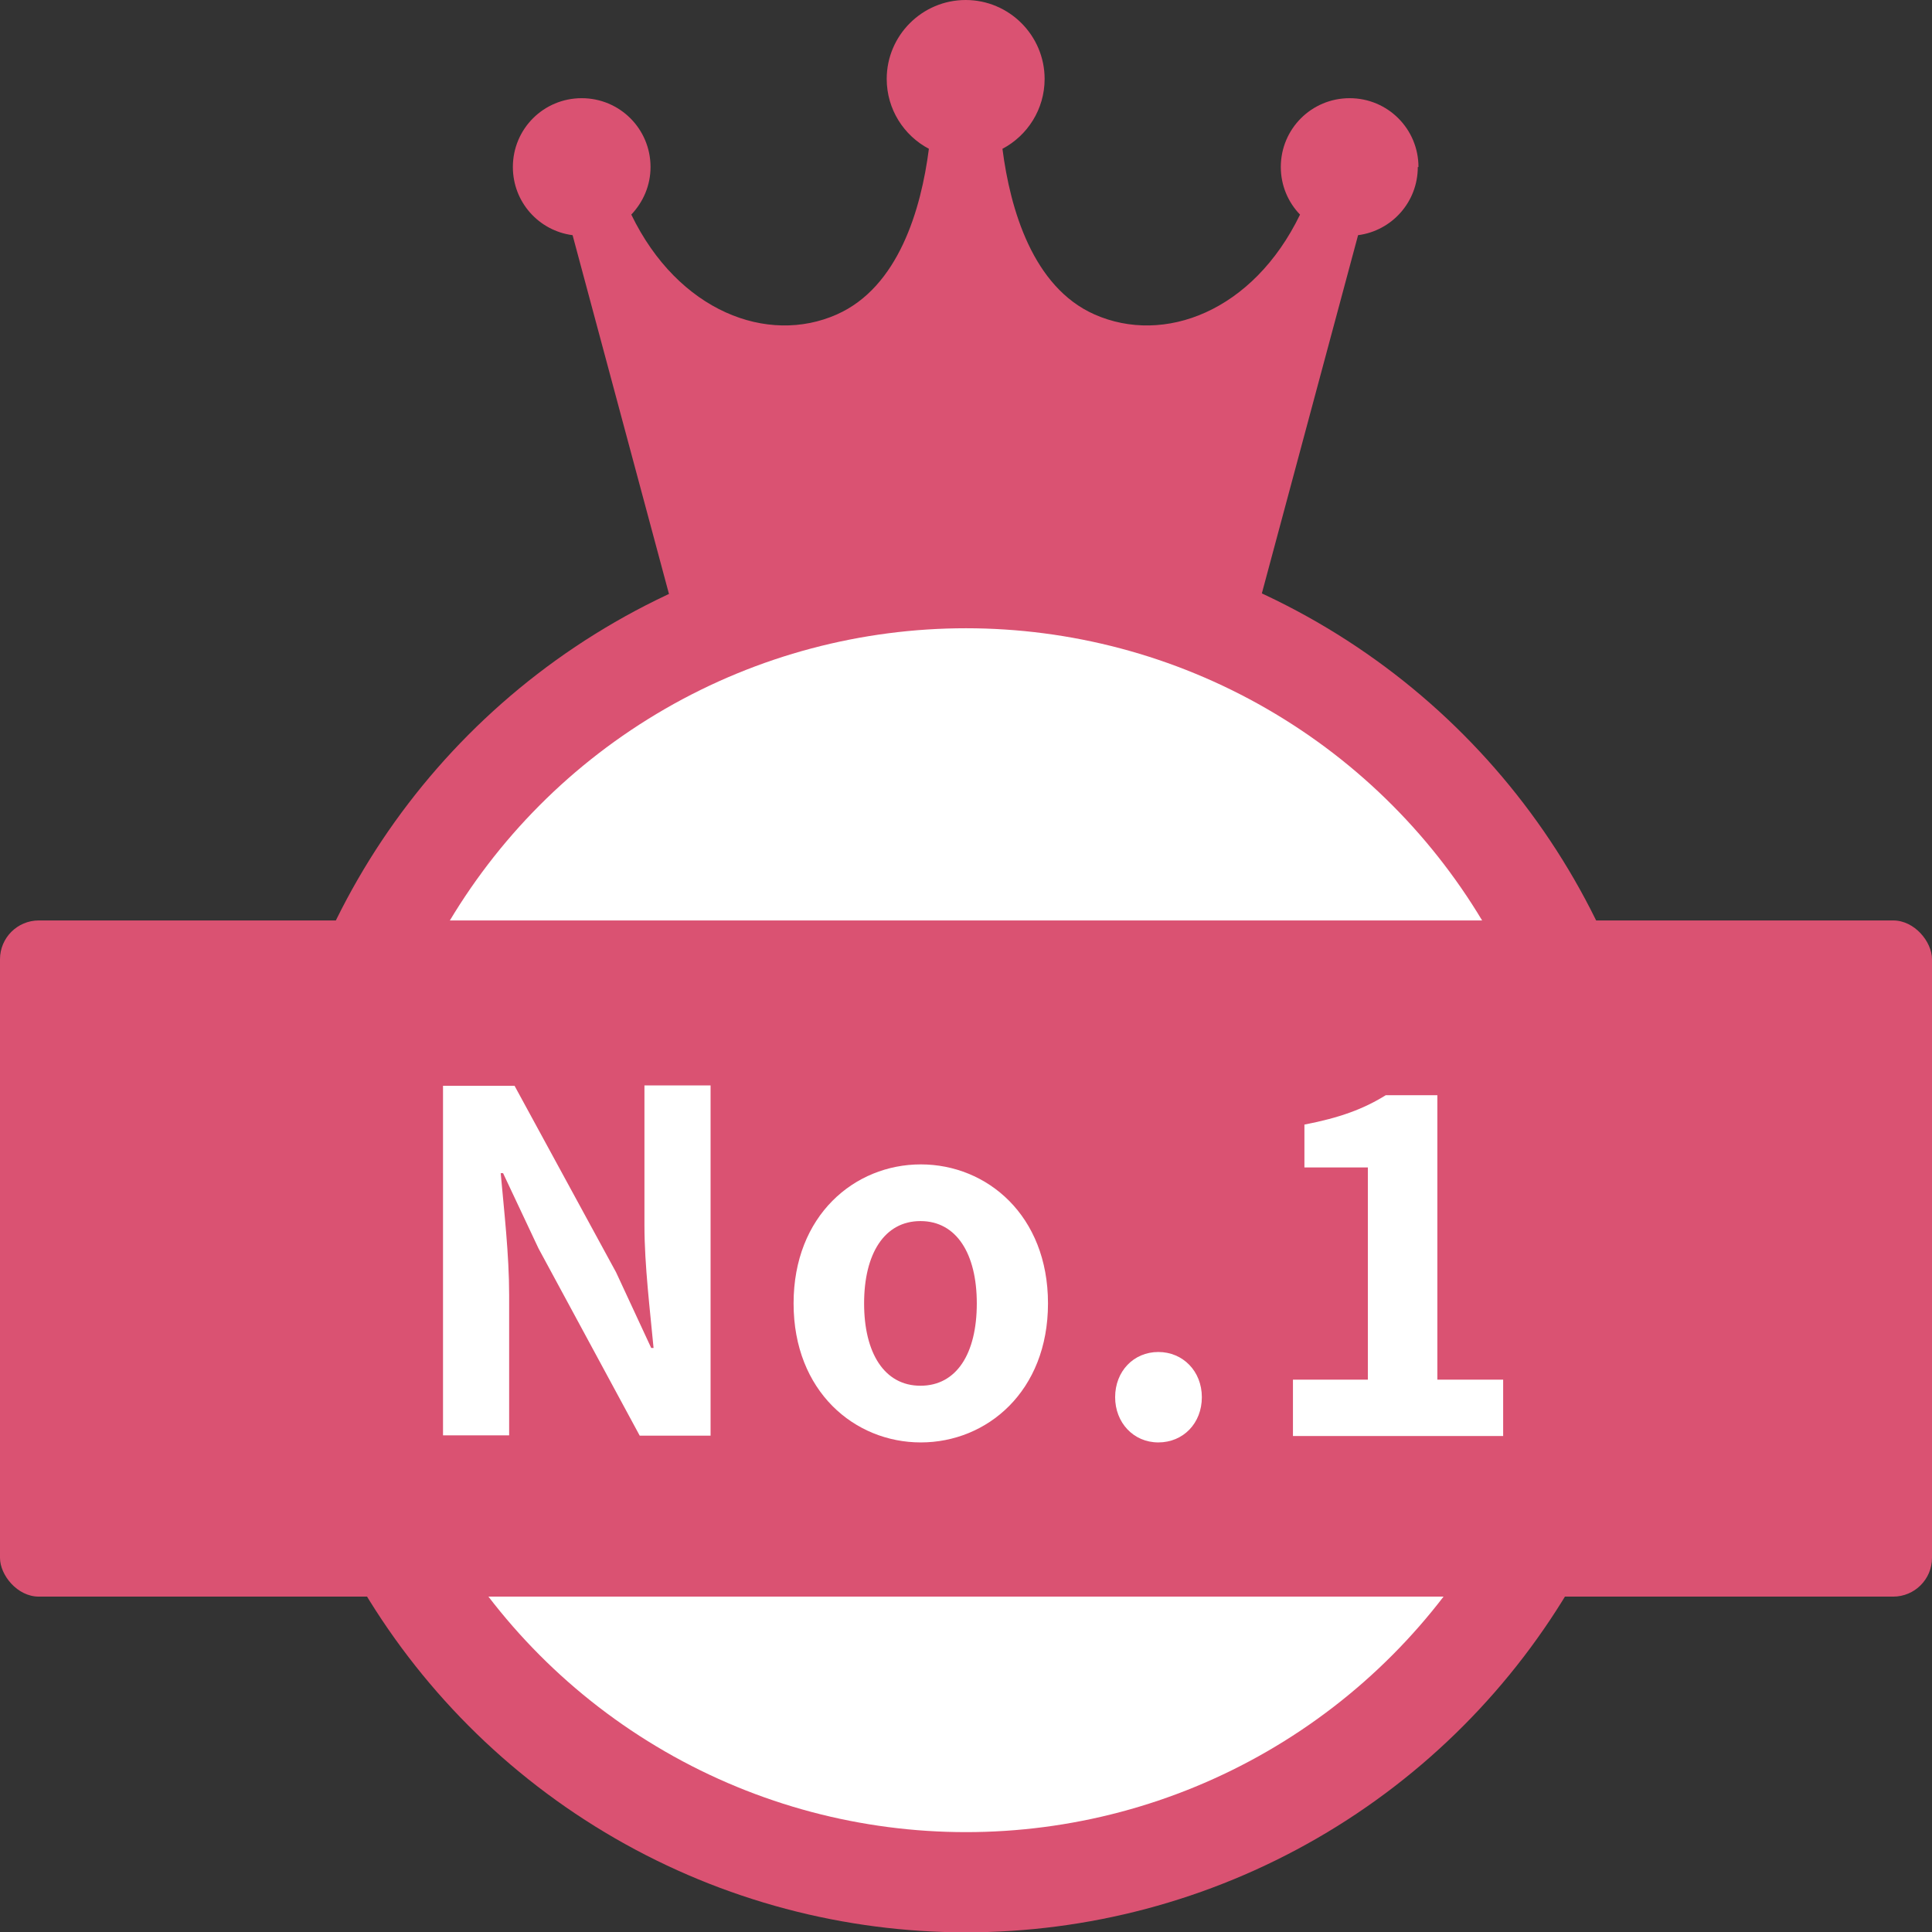 <?xml version="1.0" encoding="UTF-8"?>
<svg id="_レイヤー_2" data-name="レイヤー 2" xmlns="http://www.w3.org/2000/svg" viewBox="0 0 57.26 57.26">
  <rect x="0" y="0" width="57.26" height="57.26" fill="#333333" stroke="none"/>
  <defs>
    <style>
      .cls-1 {
        fill: #fff;
      }

      .cls-2 {
        fill: #da5272;
      }
    </style>
  </defs>
  <g id="_レイアウト" data-name="レイアウト">
    <g>
      <path class="cls-2" d="M42.04,4.95c0-1.13-.91-2.04-2.04-2.04s-2.04.91-2.04,2.04c0,.55.22,1.05.57,1.41-1.39,2.87-4.03,3.87-6.09,2.96-1.83-.81-2.5-3.12-2.73-4.91.74-.39,1.25-1.17,1.25-2.07,0-1.29-1.05-2.34-2.34-2.34s-2.34,1.05-2.34,2.34c0,.9.51,1.68,1.25,2.07-.23,1.79-.9,4.1-2.73,4.91-2.05.91-4.7-.09-6.09-2.96.35-.37.57-.86.57-1.41,0-1.13-.91-2.04-2.04-2.04s-2.04.91-2.04,2.04c0,1.04.77,1.89,1.77,2.02l2.92,10.87h17.44l2.92-10.87c1-.13,1.77-.98,1.77-2.02Z"/>
      <circle class="cls-2" cx="28.63" cy="36.46" r="20.81"/>
      <circle class="cls-1" cx="28.63" cy="36.46" r="17.84"/>
      <g>
        <rect class="cls-2" y="27.28" width="57.26" height="20.04" rx="1.15" ry="1.15"/>
        <g>
          <path class="cls-1" d="M13.13,32.18h2.12l3.01,5.53,1.04,2.24h.07c-.1-1.08-.27-2.45-.27-3.63v-4.15h1.96v10.38h-2.1l-3-5.55-1.05-2.23h-.07c.1,1.12.25,2.42.25,3.61v4.16h-1.96v-10.38Z"/>
          <path class="cls-1" d="M23.52,38.63c0-2.61,1.81-4.12,3.77-4.12s3.77,1.51,3.77,4.12-1.81,4.12-3.77,4.12-3.77-1.51-3.77-4.12ZM28.95,38.63c0-1.47-.6-2.44-1.67-2.44s-1.67.97-1.67,2.44.6,2.44,1.67,2.44,1.67-.95,1.67-2.44Z"/>
          <path class="cls-1" d="M33.05,41.41c0-.77.55-1.34,1.28-1.34s1.29.57,1.29,1.34-.55,1.34-1.29,1.34-1.28-.59-1.28-1.34Z"/>
          <path class="cls-1" d="M38.31,40.89h2.23v-6.29h-1.88v-1.27c1.04-.2,1.75-.46,2.41-.87h1.53v8.43h1.95v1.67h-6.23v-1.67Z"/>
        </g>
      </g>
    </g>
  </g>
</svg>
